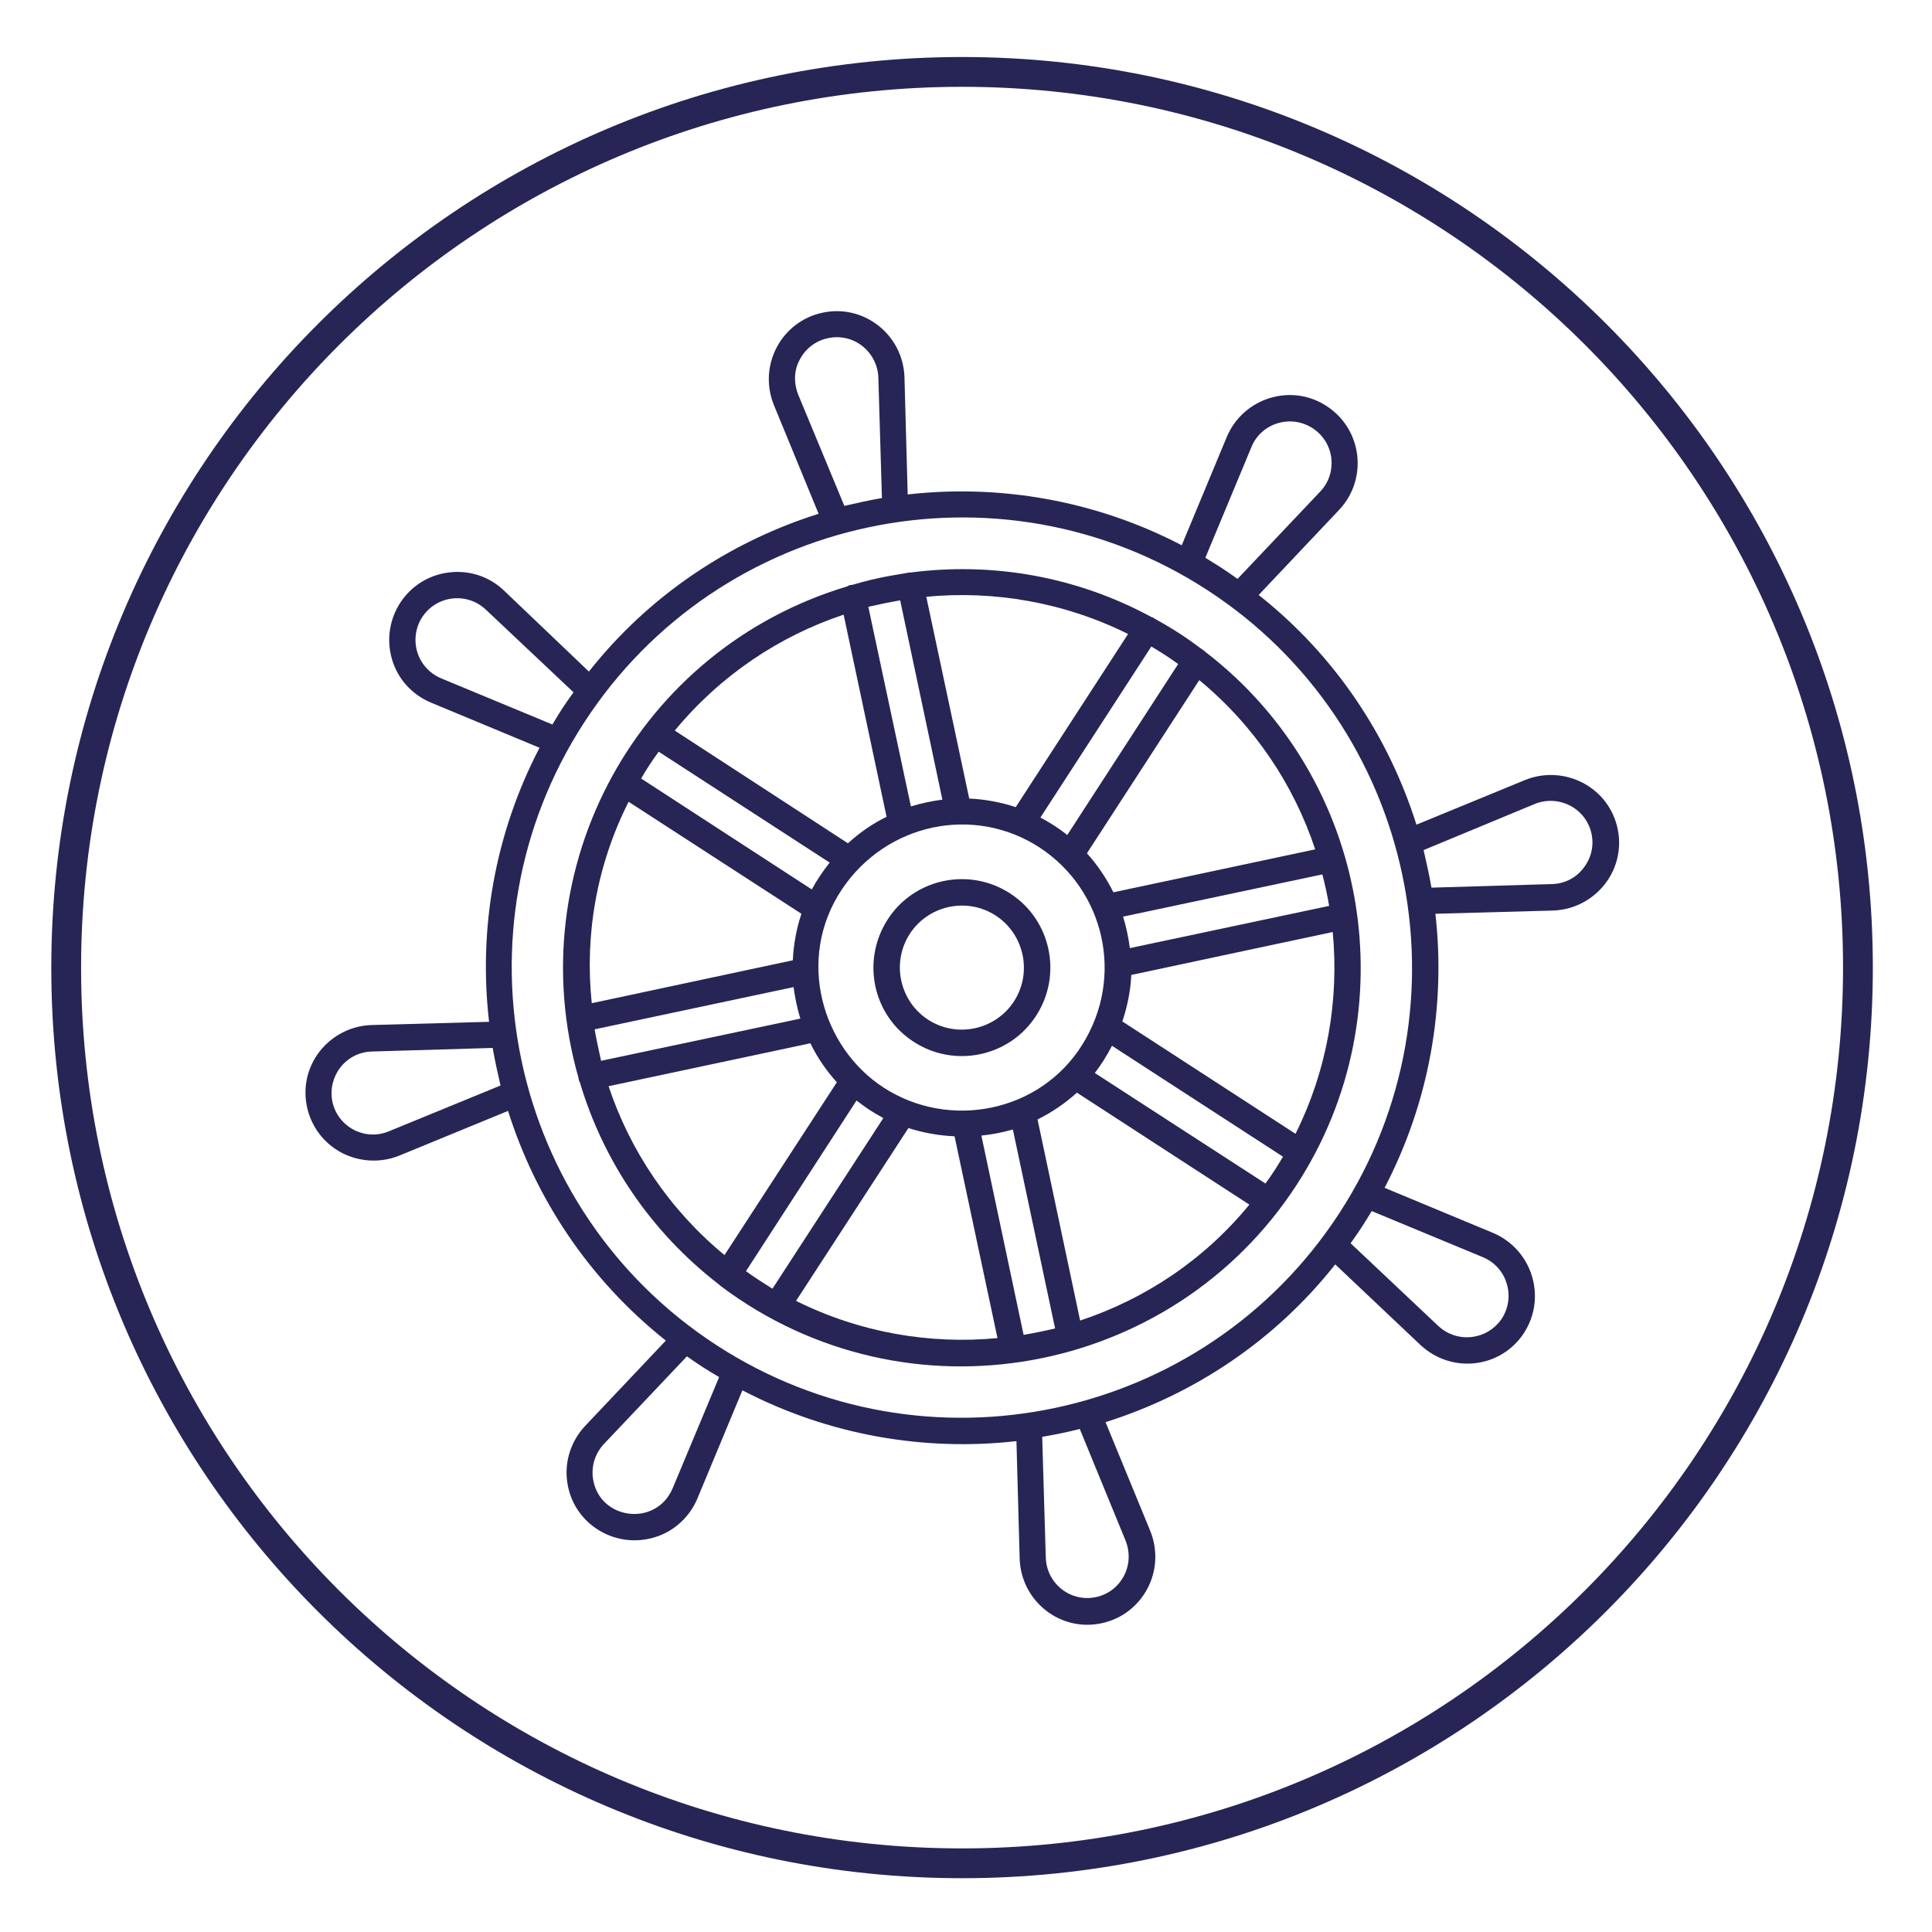 <svg xml:space="preserve" style="enable-background:new 0 0 540 540;" viewBox="0 0 540 540" y="0px" x="0px" xmlns:xlink="http://www.w3.org/1999/xlink" xmlns="http://www.w3.org/2000/svg" id="Ebene_1" version="1.1">
<style type="text/css">
	.st0{fill:none;stroke:#272555;stroke-width:8.329;}
	.st1{fill:#272555;}
</style>
<g>
	<path d="M268.9,520.8c138.3,0,250.4-112.1,250.4-250.4S407.1,20.1,268.9,20.1S18.5,132.2,18.5,270.5
		S130.6,520.8,268.9,520.8L268.9,520.8z" class="st0"></path>
	<path d="M289.6,283.9c7.4-11.4,4.2-26.8-7.3-34.2c-11.4-7.4-26.8-4.2-34.2,7.3s-4.2,26.8,7.3,34.2
		C266.8,298.6,282.2,295.4,289.6,283.9L289.6,283.9z M254.3,261c5.2-8,16-10.3,24-5.1c8,5.2,10.3,16,5.1,24s-16,10.3-24,5.1
		C251.4,279.8,249.1,269,254.3,261L254.3,261z" class="st1"></path>
	<path d="M362.4,331.2c31.4-48.3,20.7-113.5-25.5-149c-0.2-0.2-0.4-0.4-0.6-0.5c-1.6-1-4.9-4-13.6-8.8
		c-0.2-0.2-0.4-0.3-0.8-0.4c-21.2-11.5-44.7-15.4-67.2-12.5c-0.3,0-0.6,0-1,0.1c-2.5,0.5-7.5,1-15.6,3.4c-0.4,0-0.7,0-1.3,0.4
		c-58.4,17.5-91.9,78.5-75.1,137.4c0,0.4,0.1,0.7,0.4,1.3c6.5,21.8,19.7,41.6,38.7,56.3c0.3,0.3,0.5,0.4,0.7,0.6
		C253.6,398.6,327.5,384.9,362.4,331.2L362.4,331.2z M301.9,369.1L290,312.9c4-2,7.7-4.5,11-7.5l48.2,31.3
		C336.5,352.2,320,363.1,301.9,369.1L301.9,369.1z M286.1,373.1l-11.8-55.7c3-0.3,6-0.9,8.8-1.7l11.8,55.6
		C292,372,289,372.6,286.1,373.1L286.1,373.1z M166.2,287.7l55.6-11.8c0.4,2.9,1,5.9,1.9,8.8l-55.7,11.8
		C167.4,293.6,166.7,290.7,166.2,287.7L166.2,287.7z M175.7,224.1l48.3,31.3c-1.4,4.2-2.2,8.6-2.4,13l-56.2,12
		C163.4,261.5,166.7,241.9,175.7,224.1L175.7,224.1z M235.8,171.8l12,56.5c-3.9,1.9-7.5,4.4-10.8,7.4l-48.4-31.5
		C201.3,188.8,217.8,177.8,235.8,171.8L235.8,171.8z M251.6,167.8l11.8,55.7c-3,0.4-5.9,1-8.8,1.9l-11.9-55.8
		C245.8,168.9,248.7,168.3,251.6,167.8L251.6,167.8z M283.9,225.6c-4.2-1.4-8.6-2.2-13-2.4l-12-56.4c18.9-1.8,38.5,1.5,56.4,10.4
		L283.9,225.6L283.9,225.6z M231.9,241.1c-1.9,2.4-3.6,4.9-5,7.5l-47.7-31c1.8-3.1,2.9-4.7,4.9-7.5L231.9,241.1L231.9,241.1z
		 M226.5,291.6c2,4.1,4.5,7.7,7.4,10.9l-31.4,48.3c-15.4-12.7-26.4-29.2-32.4-47.2L226.5,291.6L226.5,291.6z M235.3,248.6
		c12.4-18.5,36.9-23.7,55.3-11.7c18.1,11.9,23.8,36.1,11.9,55.1c-11.8,18.9-37.1,23.9-55.5,12C229.7,292.8,222.4,268,235.3,248.6
		L235.3,248.6z M371.5,253.2l-55.7,11.8c-0.4-3-1-5.9-1.9-8.8l55.7-11.8C370.4,247.4,371,250.3,371.5,253.2L371.5,253.2z
		 M362.1,316.9l-48.4-31.4c1.4-4.2,2.3-8.6,2.5-13l56.3-12C374.3,279.5,371,299,362.1,316.9L362.1,316.9z M311.2,249.4
		c-2-4-4.5-7.7-7.4-10.9l31.4-48.4c15.4,12.7,26.4,29.2,32.4,47.3L311.2,249.4L311.2,249.4z M266.8,317.6l12,56.4
		c-18.9,1.8-38.4-1.5-56.3-10.4l31.4-48.3C258,316.6,262.3,317.4,266.8,317.6L266.8,317.6z M306,299.9c1.8-2.3,3.4-4.9,4.8-7.6
		l47.8,31c-1.8,3-2.8,4.6-4.9,7.5L306,299.9L306,299.9z M329.3,185.6l-31,47.8c-2.3-1.9-4.9-3.5-7.5-4.9l31-47.8
		C324.8,182.5,326.4,183.5,329.3,185.6L329.3,185.6z M208.5,355.3l30.9-47.7c2.6,2,4.5,3.3,7.5,4.9l-31,47.7
		C212.9,358.3,211.3,357.3,208.5,355.3L208.5,355.3z" class="st1"></path>
	<path d="M417.3,344.6L387,332c12.6-24.2,17.1-50.9,14.2-76.6l32.9-0.9c5.7-0.2,10.9-2.9,14.4-7.3
		c7.3-9.3,4.4-22.9-6.1-28.4c-5-2.6-10.9-2.9-16.1-0.8l-30.4,12.5c-7.8-24.7-22.7-47.3-44.1-64.2l22.5-23.8c8.1-8.6,6.5-22.5-3.5-29
		c-9.9-6.5-23.3-2.3-27.9,8.6l-12.6,30.3c-24.2-12.6-50.9-17.1-76.6-14.2l-0.9-32.8c-0.4-11.8-11.3-20.5-22.9-18
		c-11.4,2.4-18.1,14.6-13.6,25.8l12.5,30.4c-24.7,7.8-47.3,22.7-64.2,44.1L140.8,165c-4.1-3.9-9.7-5.7-15.3-5
		c-11.7,1.4-19.3,13-15.9,24.4c1.6,5.4,5.6,9.8,10.9,12l30.3,12.6c-12.6,24.2-17.1,50.9-14.1,76.6l-32.9,0.9
		c-5.7,0.2-10.9,2.9-14.4,7.3c-7.3,9.3-4.3,22.9,6.1,28.4c5,2.6,10.9,2.9,16.1,0.8l30.4-12.5c7.8,24.7,22.7,47.2,44.1,64.2
		l-22.6,23.9c-3.9,4.2-5.7,9.8-5,15.3c1.4,11.7,13.1,19.2,24.4,15.8c5.4-1.6,9.8-5.6,12-10.8l12.6-30.3
		c24.2,12.6,50.9,17.1,76.6,14.2l0.9,32.9c0.4,11.8,11.3,20.5,22.9,18c11.4-2.4,18.1-14.6,13.6-25.8l-12.5-30.4
		c24.7-7.8,47.3-22.7,64.2-44.1l23.9,22.6c8.8,8.1,22.5,6.4,28.9-3.5C432.4,362.5,428.2,349.2,417.3,344.6L417.3,344.6z M200.3,376
		c-58.2-37.8-74.8-115.9-37-174.1c37.8-58.2,115.9-74.8,174.1-37c58.2,37.8,74.8,115.9,37,174.1C336.6,397.2,258.5,413.8,200.3,376
		L200.3,376z M429,224.7c3.2-1.3,6.8-1.1,9.9,0.5c6.4,3.4,8.2,11.7,3.7,17.4c-2.1,2.8-5.3,4.4-8.8,4.5l-33.7,1
		c-0.6-3.5-1.4-7-2.2-10.5L429,224.7L429,224.7z M349.8,124.9c1.3-3.2,4-5.6,7.3-6.6c6.9-2.1,14.1,2.5,15,9.7
		c0.4,3.5-0.7,6.9-3.1,9.4l-23.1,24.4c-3.8-2.7-5.1-3.5-9-5.9L349.8,124.9L349.8,124.9z M223.1,110.3c-1.3-3.3-1.2-6.9,0.5-9.9
		c3.4-6.4,11.8-8.1,17.4-3.7c2.7,2.1,4.4,5.4,4.5,8.8l1,33.7c-3.5,0.6-7,1.4-10.5,2.2L223.1,110.3L223.1,110.3z M123.3,189.6
		c-7-3-9.1-11.2-5.3-17.1c4-6.1,12.5-7.1,17.8-2.1l24.5,23.1c-2.6,3.6-3.5,5-5.9,9L123.3,189.6L123.3,189.6z M108.7,316.2
		c-6.7,2.8-14.3-1.2-15.8-8.3c-1.4-6.8,3.5-13.8,11.1-14l33.7-1c0.6,3.5,1.4,7,2.2,10.5L108.7,316.2L108.7,316.2z M188,416
		c-4.7,11-20.8,8.8-22.3-3c-0.4-3.5,0.7-6.8,3.1-9.4l23.2-24.5c3.7,2.6,5.1,3.5,9,5.8L188,416L188,416z M314.6,430.6
		c2.8,7.1-1.5,14.4-8.3,15.8c-7.1,1.5-13.8-3.8-14-11.1l-1-33.7c3.5-0.6,7-1.3,10.5-2.2L314.6,430.6L314.6,430.6z M402,370.6
		l-24.5-23.1c2.7-3.8,3.6-5.2,5.9-9l31.1,12.9c6.7,2.8,9.2,11,5.3,17.1C415.9,374.4,407.5,375.7,402,370.6L402,370.6z" class="st1"></path>
</g>
</svg>
